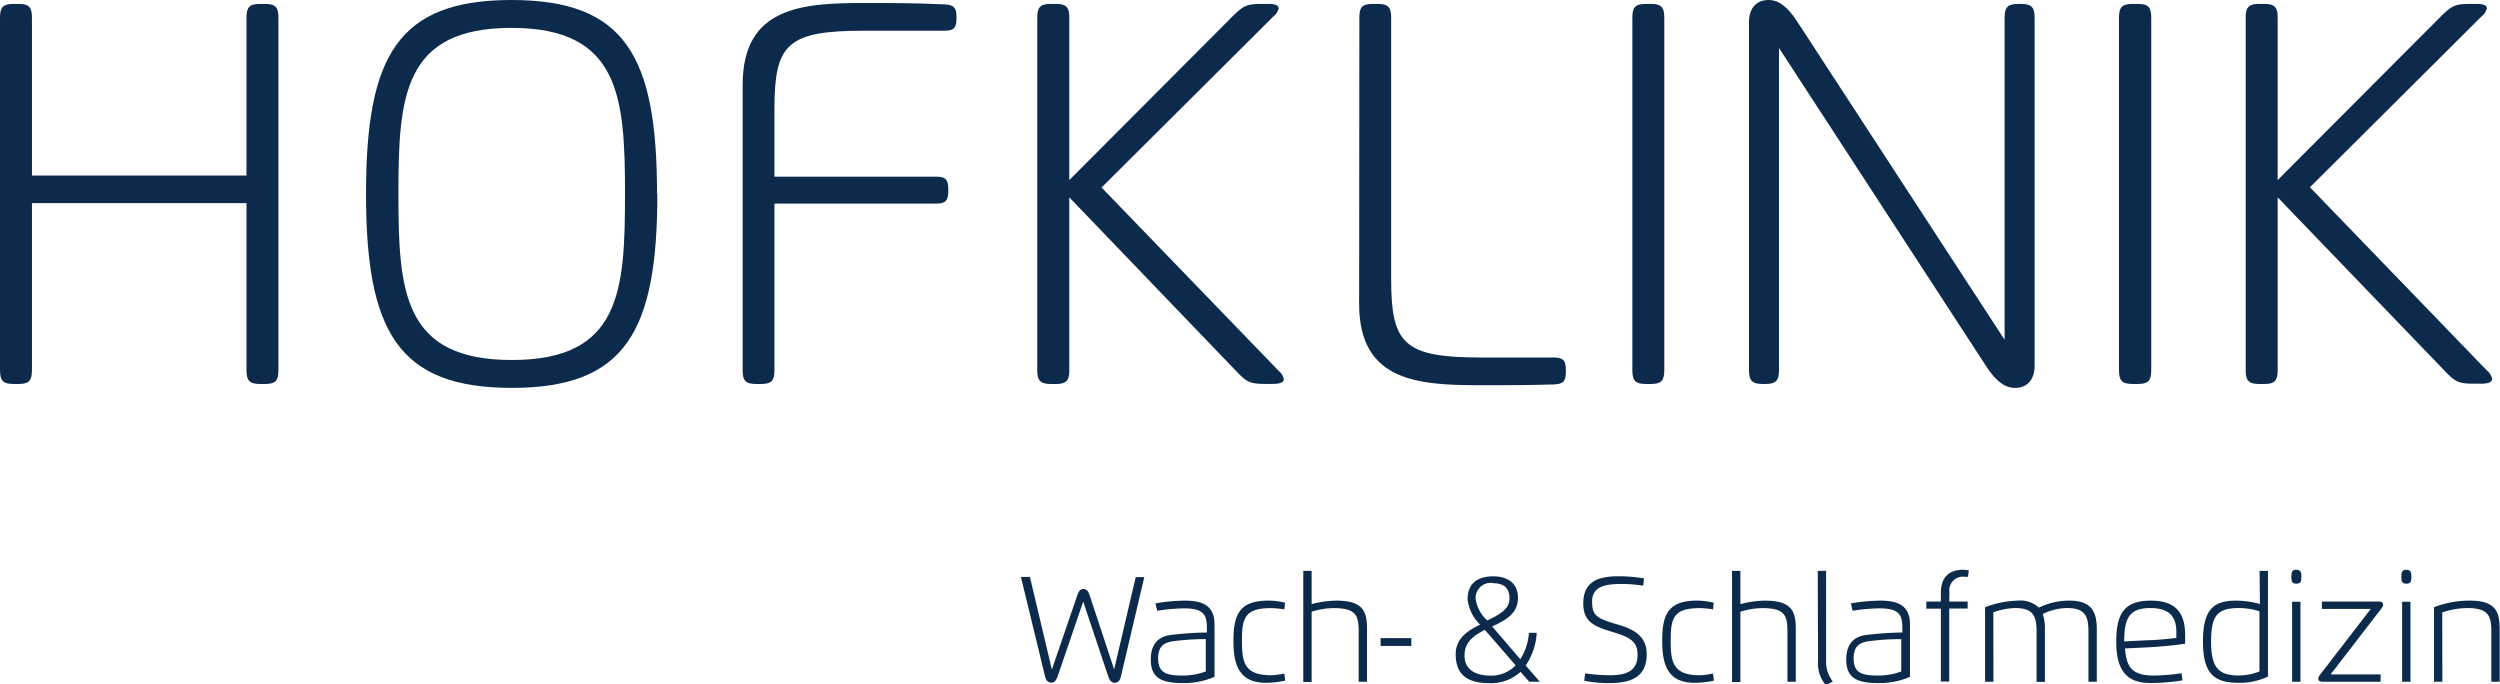 <svg xmlns="http://www.w3.org/2000/svg" viewBox="0 0 320 87.55"><title>logo-default</title><g id="Ebene_3" data-name="Ebene 3"><path d="M33.32,49.15c-1.38,0-1.77-.4-1.77-1.78V26H4.09V47.37c0,1.38-.39,1.78-1.75,1.78H1.77C.4,49.15,0,48.75,0,47.37V2.25C0,.9.4.5,1.77.5h.57C3.7.5,4.09.9,4.09,2.25V22.47H31.55V2.25C31.55.9,31.94.5,33.32.5h.57c1.37,0,1.75.4,1.75,1.75V47.37c0,1.38-.38,1.78-1.75,1.78Z" fill="#0c2b4c"/><path d="M51,24.82c0,12.41.55,21.26,14.51,21.26S80,37.23,80,24.82,79.34,3.57,65.47,3.57,51,12.38,51,24.82m33.14,0c0,17.63-4.1,24.83-18.63,24.83s-18.66-7.2-18.66-24.83S50.9,0,65.47,0,84.1,7.2,84.1,24.82" fill="#0c2b4c"/><path d="M95.06,10.86C95.06.84,102.7.38,110.8.38c2.59,0,6.3,0,10.1.18,1.19.07,1.53.4,1.53,1.59V2.4c0,1.19-.36,1.53-1.53,1.53H110.59c-9.86,0-11.46,1.73-11.46,10v8.68h20.65c1.25,0,1.6.36,1.6,1.59v.25c0,1.25-.35,1.61-1.6,1.61H99.13V47.37c0,1.38-.38,1.78-1.76,1.78h-.54c-1.4,0-1.77-.4-1.77-1.78Z" fill="#0c2b4c"/><path d="M132.77,2.26c0-1.36.4-1.76,1.78-1.76h.56c1.36,0,1.76.4,1.76,1.76V23.05l20.94-21C159.19.71,159.6.5,161.55.5h.81c.88,0,1.31.19,1.31.57a1.79,1.79,0,0,1-.64,1L141,24l22.67,23.47a1.77,1.77,0,0,1,.65,1.06c0,.4-.46.61-1.38.61H162c-2,0-2.41-.21-3.78-1.65L136.87,25.26V47.37c0,1.38-.4,1.78-1.76,1.78h-.56c-1.38,0-1.78-.4-1.78-1.78Z" fill="#0c2b4c"/><path d="M174,2.26C174,.9,174.35.5,175.75.5h.54c1.38,0,1.78.4,1.78,1.76v33.5c0,8.23,1.6,10,11.46,10h9.33c1.21,0,1.57.36,1.57,1.57v.25c0,1.23-.34,1.59-1.57,1.63-3.42.1-6.1.1-9.14.1-8.11,0-15.75-.39-15.75-10.41Z" fill="#0c2b4c"/><path d="M211.27.5c1.36,0,1.76.4,1.76,1.76V47.37c0,1.38-.4,1.78-1.76,1.78h-.56c-1.38,0-1.77-.4-1.77-1.78V2.26c0-1.36.39-1.76,1.77-1.76Z" fill="#0c2b4c"/><path d="M256.59,43.49V2.3c0-1.4.39-1.8,1.79-1.8h.25c1.4,0,1.8.4,1.8,1.8V46.79c0,2-1.11,2.86-2.51,2.86s-2.52-1-3.65-2.71L227.71,6.14V47.35c0,1.4-.4,1.8-1.79,1.8h-.25c-1.4,0-1.8-.4-1.8-1.8V2.86c0-2,1.11-2.86,2.51-2.86s2.5,1,3.63,2.71Z" fill="#0c2b4c"/><path d="M273.61.5c1.36,0,1.75.4,1.75,1.76V47.37c0,1.38-.39,1.78-1.75,1.78H273c-1.37,0-1.77-.4-1.77-1.78V2.26c0-1.36.4-1.76,1.77-1.76Z" fill="#0c2b4c"/><path d="M287.45,2.26c0-1.36.4-1.76,1.77-1.76h.57c1.36,0,1.75.4,1.75,1.76V23.05l20.94-21C313.86.71,314.28.5,316.22.5H317q1.32,0,1.32.57a1.82,1.82,0,0,1-.65,1l-22,21.9,22.67,23.47a1.77,1.77,0,0,1,.65,1.06c0,.4-.46.61-1.38.61h-.92c-2,0-2.4-.21-3.78-1.65L291.54,25.26V47.37c0,1.38-.39,1.78-1.75,1.78h-.57c-1.37,0-1.77-.4-1.77-1.78Z" fill="#0c2b4c"/><path d="M134.64,85.7l3.27-9.55c.18-.52.4-.76.77-.76s.61.25.78.76l3.15,9.54,2.76-11.82h1.1l-3,12.75c-.13.54-.41.78-.79.78s-.63-.26-.81-.78L138.65,77l-3.28,9.6c-.19.52-.42.78-.81.78s-.67-.25-.79-.78l-3.09-12.75h1.15Z" fill="#0c2b4c"/><path d="M147.9,77.23a23.45,23.45,0,0,1,3.75-.35c2.15,0,3.81.54,3.81,3.06v5c0,.57,0,1.15,0,1.69a9.69,9.69,0,0,1-4.16.8c-2.73,0-4-.74-4-3,0-1.76.74-2.89,2.5-3.15a44.17,44.17,0,0,1,4.68-.32v-.63c0-1.78-.55-2.46-3-2.46a23.18,23.18,0,0,0-3.36.31Zm3.44,9.24a8.63,8.63,0,0,0,3-.52c0-.51,0-1.21,0-1.7V81.81a30.37,30.37,0,0,0-4.33.29c-1.21.23-1.77.76-1.77,2.26C148.3,86.05,149.17,86.47,151.34,86.47Z" fill="#0c2b4c"/><path d="M164.5,87.12a11.57,11.57,0,0,1-2.47.28c-3.46,0-4.15-2.37-4.15-5.37,0-3.35.76-5.15,4.44-5.15a8.63,8.63,0,0,1,2.17.27l-.09.85a11.7,11.7,0,0,0-1.68-.16c-3.41,0-3.75,1.28-3.75,4.19,0,2.71.29,4.4,3.71,4.4a9.63,9.63,0,0,0,1.72-.22Z" fill="#0c2b4c"/><path d="M173.91,87.26V80.78c0-2.06-.4-2.94-3.21-2.94a9.65,9.65,0,0,0-2.81.46v9h-1.07V73.07h1.07v4.26a12.67,12.67,0,0,1,3.16-.45c3.45,0,3.93,1.42,3.93,3.6v6.78Z" fill="#0c2b4c"/><path d="M176.72,81.68h3.93v1h-3.93Z" fill="#0c2b4c"/><path d="M195.74,87.26,194.63,86a5.6,5.6,0,0,1-4.07,1.44c-2.88,0-4.23-1.22-4.23-3.69,0-2,1.46-3,3.13-3.8a5.32,5.32,0,0,1-1.61-3.24c0-2.18,1.46-2.94,3.3-2.94,1.63,0,3.15.73,3.15,2.76s-1.61,2.87-3.3,3.66l3.6,4.19A7.13,7.13,0,0,0,195.7,81l1,0a8.25,8.25,0,0,1-1.41,4.18l1.8,2.08Zm-5.68-6.64c-1.41.73-2.6,1.54-2.6,3.28,0,2.06,1.76,2.58,3.34,2.58A4.3,4.3,0,0,0,194,85.16Zm1-6a1.93,1.93,0,0,0-2.17,2.09,4.54,4.54,0,0,0,1.49,2.71c1.45-.71,2.83-1.42,2.83-2.76C193.23,75.13,192.36,74.65,191.08,74.65Z" fill="#0c2b4c"/><path d="M203.79,77c0,1.83.64,2.17,3.24,2.93,2.07.6,3.75,1.47,3.75,3.79,0,2.71-1.68,3.71-4.69,3.71a15,15,0,0,1-3.31-.3l.12-.94a22,22,0,0,0,3.13.24c2.08,0,3.58-.48,3.58-2.64,0-1.74-1.11-2.27-3.18-2.89-2.36-.7-3.77-1.3-3.77-3.64,0-2.64,1.62-3.5,4.51-3.5a20.37,20.37,0,0,1,3.26.27l-.1.94a16.78,16.78,0,0,0-2.6-.22C205.46,74.72,203.79,75.07,203.79,77Z" fill="#0c2b4c"/><path d="M219.38,87.12a11.67,11.67,0,0,1-2.48.28c-3.46,0-4.14-2.37-4.14-5.37,0-3.35.75-5.15,4.43-5.15a8.63,8.63,0,0,1,2.17.27l-.09.85a11.56,11.56,0,0,0-1.68-.16c-3.41,0-3.74,1.28-3.74,4.19,0,2.71.29,4.4,3.71,4.4a9.4,9.4,0,0,0,1.71-.22Z" fill="#0c2b4c"/><path d="M228.79,87.26V80.78c0-2.06-.4-2.94-3.21-2.94a9.65,9.65,0,0,0-2.81.46v9H221.7V73.07h1.07v4.26a12.66,12.66,0,0,1,3.15-.45c3.46,0,3.94,1.42,3.94,3.6v6.78Z" fill="#0c2b4c"/><path d="M232.67,73.07h1.07V84.51a4.07,4.07,0,0,0,.86,2.72l-.89.48a4.3,4.3,0,0,1-1-3.1Z" fill="#0c2b4c"/><path d="M236.92,77.23a23.57,23.57,0,0,1,3.75-.35c2.15,0,3.81.54,3.81,3.06v5c0,.57,0,1.15,0,1.69a9.66,9.66,0,0,1-4.16.8c-2.73,0-4-.74-4-3,0-1.76.74-2.89,2.5-3.15a44.17,44.17,0,0,1,4.68-.32v-.63c0-1.78-.54-2.46-3-2.46a23.19,23.19,0,0,0-3.37.31Zm3.44,9.24a8.63,8.63,0,0,0,3-.52c0-.51,0-1.21,0-1.7V81.81a30.37,30.37,0,0,0-4.33.29c-1.2.23-1.77.76-1.77,2.26C237.32,86.05,238.19,86.47,240.36,86.47Z" fill="#0c2b4c"/><path d="M249.5,77h2.36v.89H249.5v9.35h-1.07V77.91h-1.86V77h1.86V75.87c0-1.92,1-2.94,2.86-2.94A4.08,4.08,0,0,1,252,73l-.09.83h-.38a1.75,1.75,0,0,0-2,2Z" fill="#0c2b4c"/><path d="M255.16,87.26h-1.07V79.42c0-.57,0-1.16,0-1.7a12.75,12.75,0,0,1,4.19-.84,3.43,3.43,0,0,1,2.69.9,8.85,8.85,0,0,1,3.95-.9c3,0,3.47,1.69,3.47,3.7v6.68h-1.07V80.83c0-2.11-.53-3-2.79-3a7.16,7.16,0,0,0-3.06.77,5.56,5.56,0,0,1,.28,2v6.68h-1.07V80.83c0-2.11-.52-3-2.79-3a8.84,8.84,0,0,0-2.74.55c0,.52,0,1.21,0,1.7Z" fill="#0c2b4c"/><path d="M270.88,82.14c0-3.72,1.11-5.26,4.45-5.26s4.37,1.76,4.37,4.45c0,.31,0,.75,0,1.06-1.17.2-3.58.42-5,.48L272,83c.19,2.14.67,3.47,3.65,3.47a25.12,25.12,0,0,0,3.59-.3l.11.92a25.18,25.18,0,0,1-4.24.33C271.76,87.4,270.88,85.17,270.88,82.14Zm4-.19c1,0,2.64-.17,3.69-.3,0-.24,0-.57,0-.82,0-1.81-.84-3-3.29-3-2.75,0-3.38,1.31-3.38,4.27Z" fill="#0c2b4c"/><path d="M289.23,73.07h1.07V84.91c0,.57,0,1.15,0,1.69a8.38,8.38,0,0,1-3.77.8c-3.21,0-4.55-1.28-4.55-5.26s1.2-5.26,4.23-5.26a11.9,11.9,0,0,1,3.06.43Zm-2.65,4.76c-2.89,0-3.56,1.11-3.56,4.31s.89,4.32,3.47,4.32a7.11,7.11,0,0,0,2.72-.52c0-.51,0-1.2,0-1.7v-6A8.9,8.9,0,0,0,286.58,77.83Z" fill="#0c2b4c"/><path d="M293.29,73.83c0-.65.14-.9.64-.9s.65.25.65.9-.13.88-.65.88S293.29,74.48,293.29,73.83Zm.1,3.19h1.07V87.26h-1.07Z" fill="#0c2b4c"/><path d="M298.32,86.32h6.4v.94h-7.46c-.34,0-.52-.16-.52-.39a.87.87,0,0,1,.19-.46l6.53-8.47H297.2V77h7.32c.35,0,.52.16.52.39a.84.84,0,0,1-.19.46Z" fill="#0c2b4c"/><path d="M307.37,73.83c0-.65.14-.9.64-.9s.65.25.65.9-.13.88-.65.88S307.37,74.48,307.37,73.83Zm.1,3.19h1.07V87.26h-1.07Z" fill="#0c2b4c"/><path d="M312.62,87.26h-1.07V79.42c0-.57,0-1.16,0-1.7a12.75,12.75,0,0,1,4.62-.84c3.45,0,3.79,1.64,3.79,3.7v6.68h-1.07V80.83c0-2-.37-3-3.13-3a10.32,10.32,0,0,0-3.15.56c0,.52,0,1.21,0,1.7Z" fill="#0c2b4c"/></g></svg>